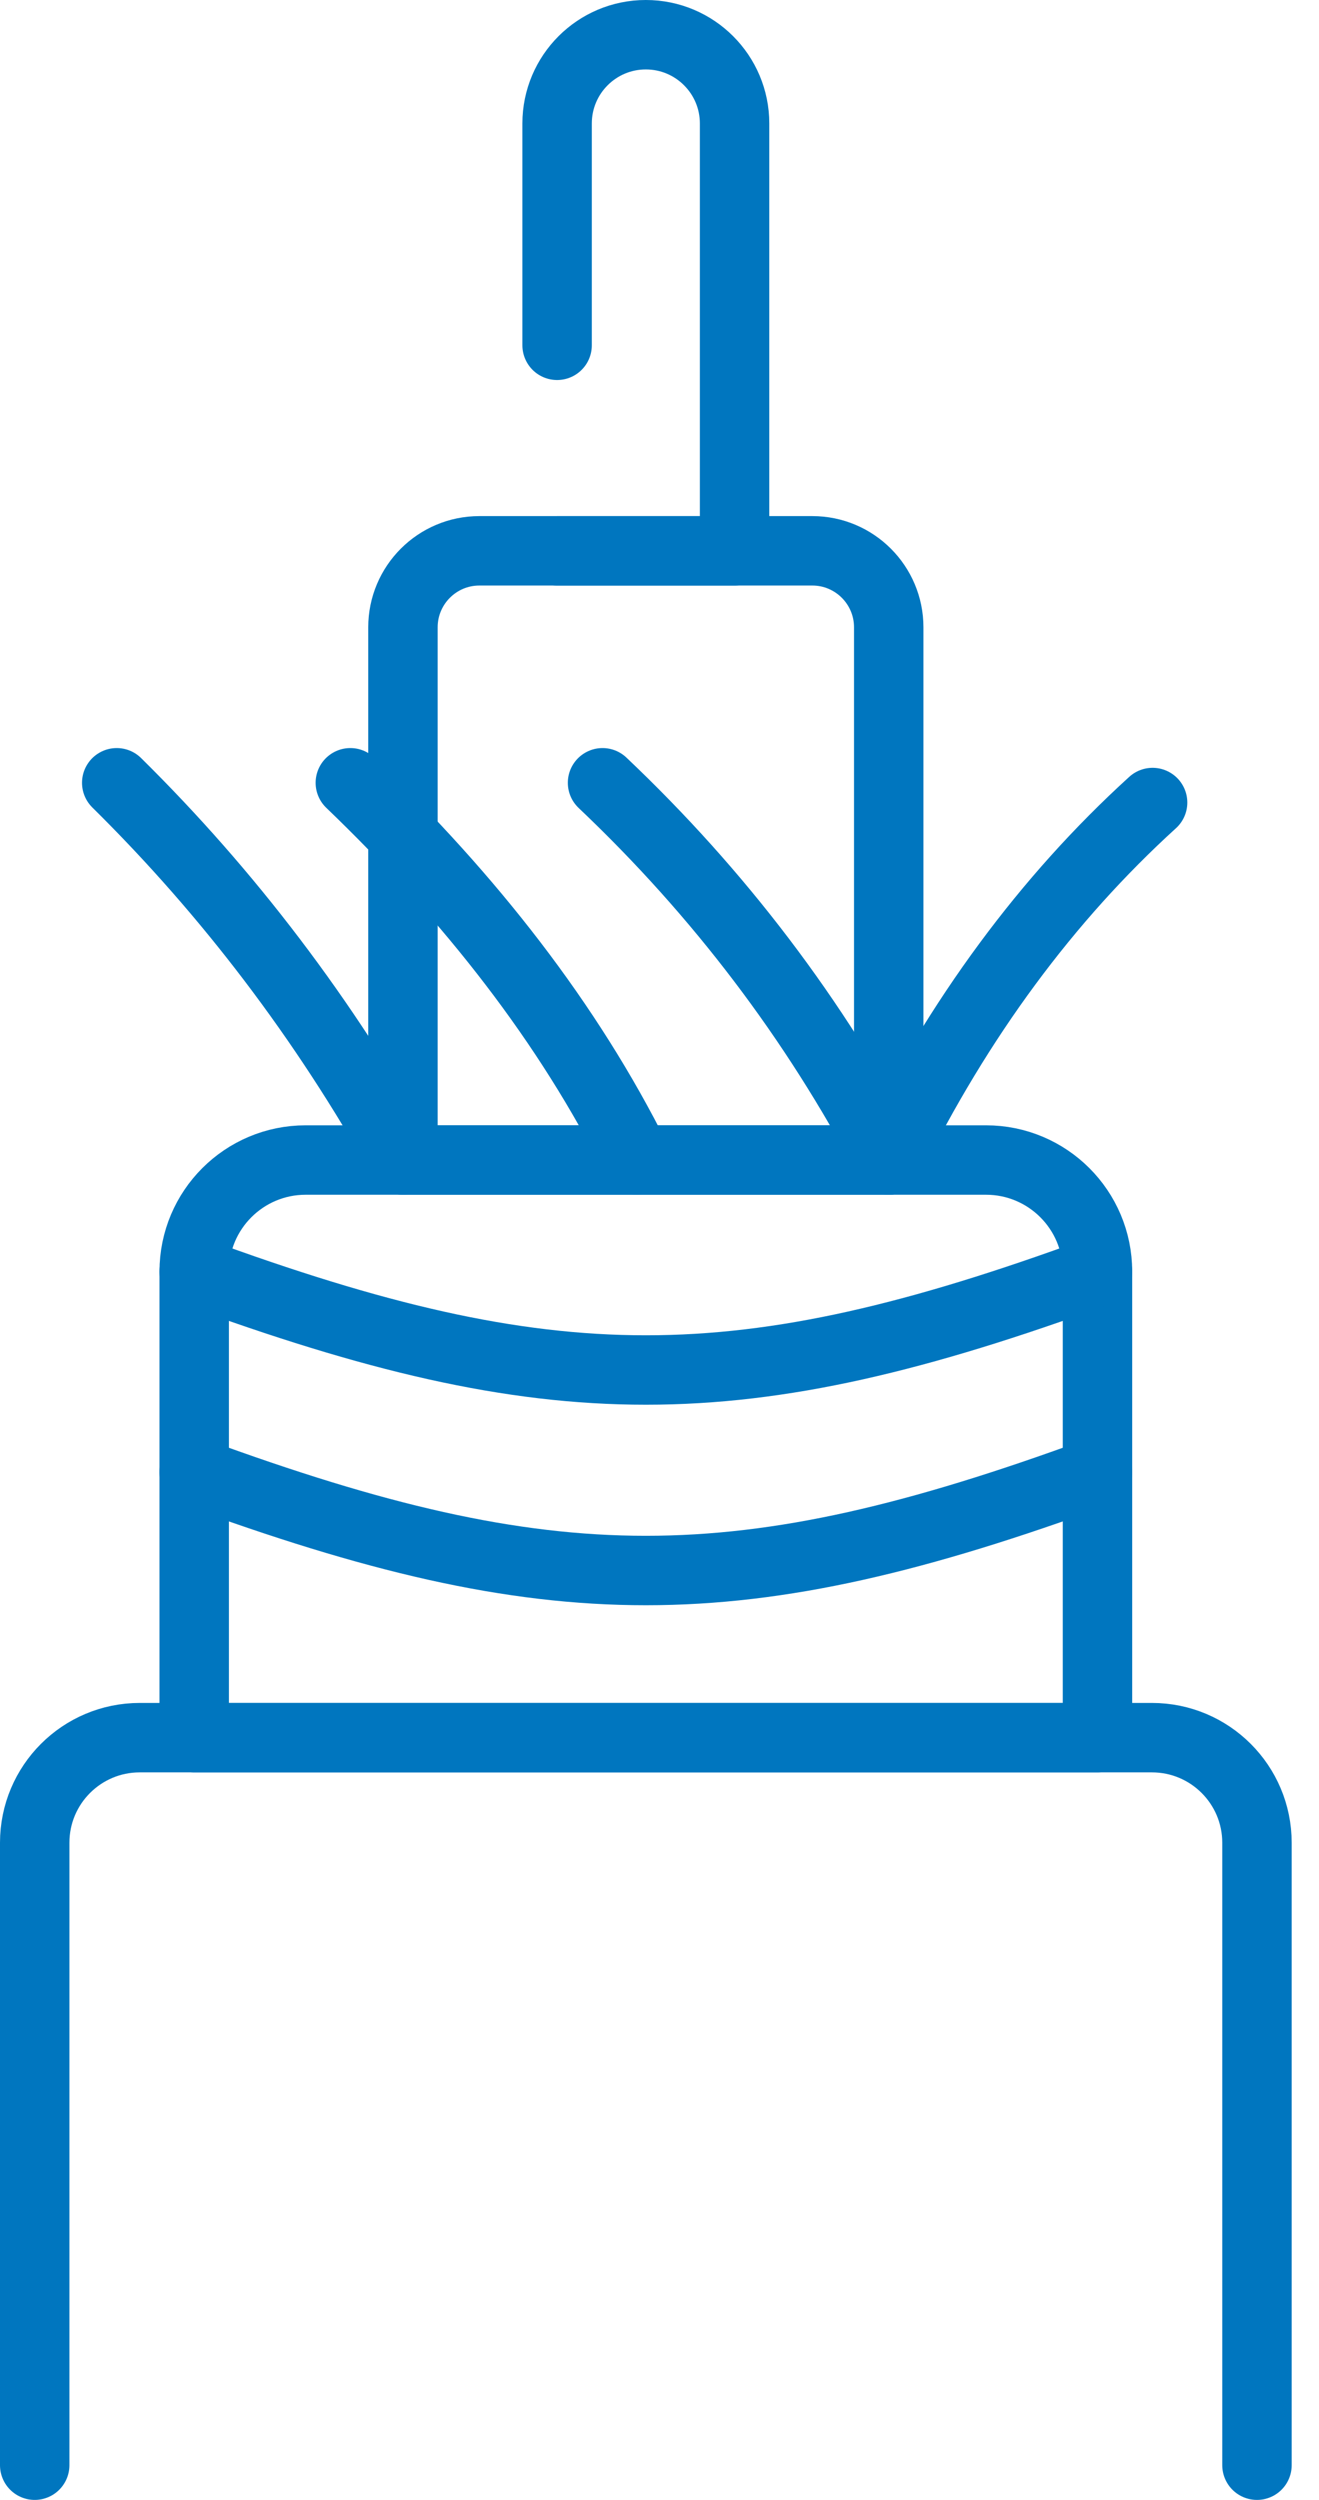 <svg width="38" height="72" viewBox="0 0 38 72" fill="none" xmlns="http://www.w3.org/2000/svg">
<path d="M1 71V53.073C1 51.401 2.355 50.046 4.027 50.046H33.186C34.858 50.046 36.213 51.401 36.213 53.073V71" stroke="#0076BF" stroke-width="2" stroke-miterlimit="10" stroke-linecap="round" stroke-linejoin="round"/>
<path d="M31.618 50.047H5.595V36.62C5.595 34.847 7.033 33.41 8.806 33.41H28.407C30.18 33.41 31.618 34.847 31.618 36.62V50.047H31.618Z" stroke="#0076BF" stroke-width="2" stroke-miterlimit="10" stroke-linecap="round" stroke-linejoin="round"/>
<path d="M5.595 36.624C15.904 40.402 21.309 40.402 31.618 36.624" stroke="#0076BF" stroke-width="2" stroke-miterlimit="10" stroke-linecap="round" stroke-linejoin="round"/>
<path d="M5.595 42.399C15.904 46.177 21.309 46.177 31.618 42.399" stroke="#0076BF" stroke-width="2" stroke-miterlimit="10" stroke-linecap="round" stroke-linejoin="round"/>
<path d="M25.604 33.41H11.609V18.067C11.609 16.851 12.595 15.864 13.812 15.864H23.402C24.618 15.864 25.604 16.851 25.604 18.067V33.41H25.604Z" stroke="#0076BF" stroke-width="2" stroke-miterlimit="10" stroke-linecap="round" stroke-linejoin="round"/>
<path d="M16.05 9.945V3.556C16.05 2.145 17.195 1 18.606 1C20.018 1 21.163 2.145 21.163 3.556V15.865H16.05" stroke="#0076BF" stroke-width="2" stroke-miterlimit="10" stroke-linecap="round" stroke-linejoin="round"/>
<path d="M3.363 22.545C6.589 25.729 9.338 29.351 11.609 33.41" stroke="#0076BF" stroke-width="2" stroke-miterlimit="10" stroke-linecap="round" stroke-linejoin="round"/>
<path d="M10.093 22.545C13.566 25.881 16.377 29.478 18.339 33.41" stroke="#0076BF" stroke-width="2" stroke-miterlimit="10" stroke-linecap="round" stroke-linejoin="round"/>
<path d="M17.359 22.545C20.718 25.729 23.467 29.351 25.605 33.41" stroke="#0076BF" stroke-width="2" stroke-miterlimit="10" stroke-linecap="round" stroke-linejoin="round"/>
<path d="M25.605 33.41C27.625 29.316 30.161 25.884 33.206 23.114" stroke="#0076BF" stroke-width="2" stroke-miterlimit="10" stroke-linecap="round" stroke-linejoin="round"/>
</svg>

